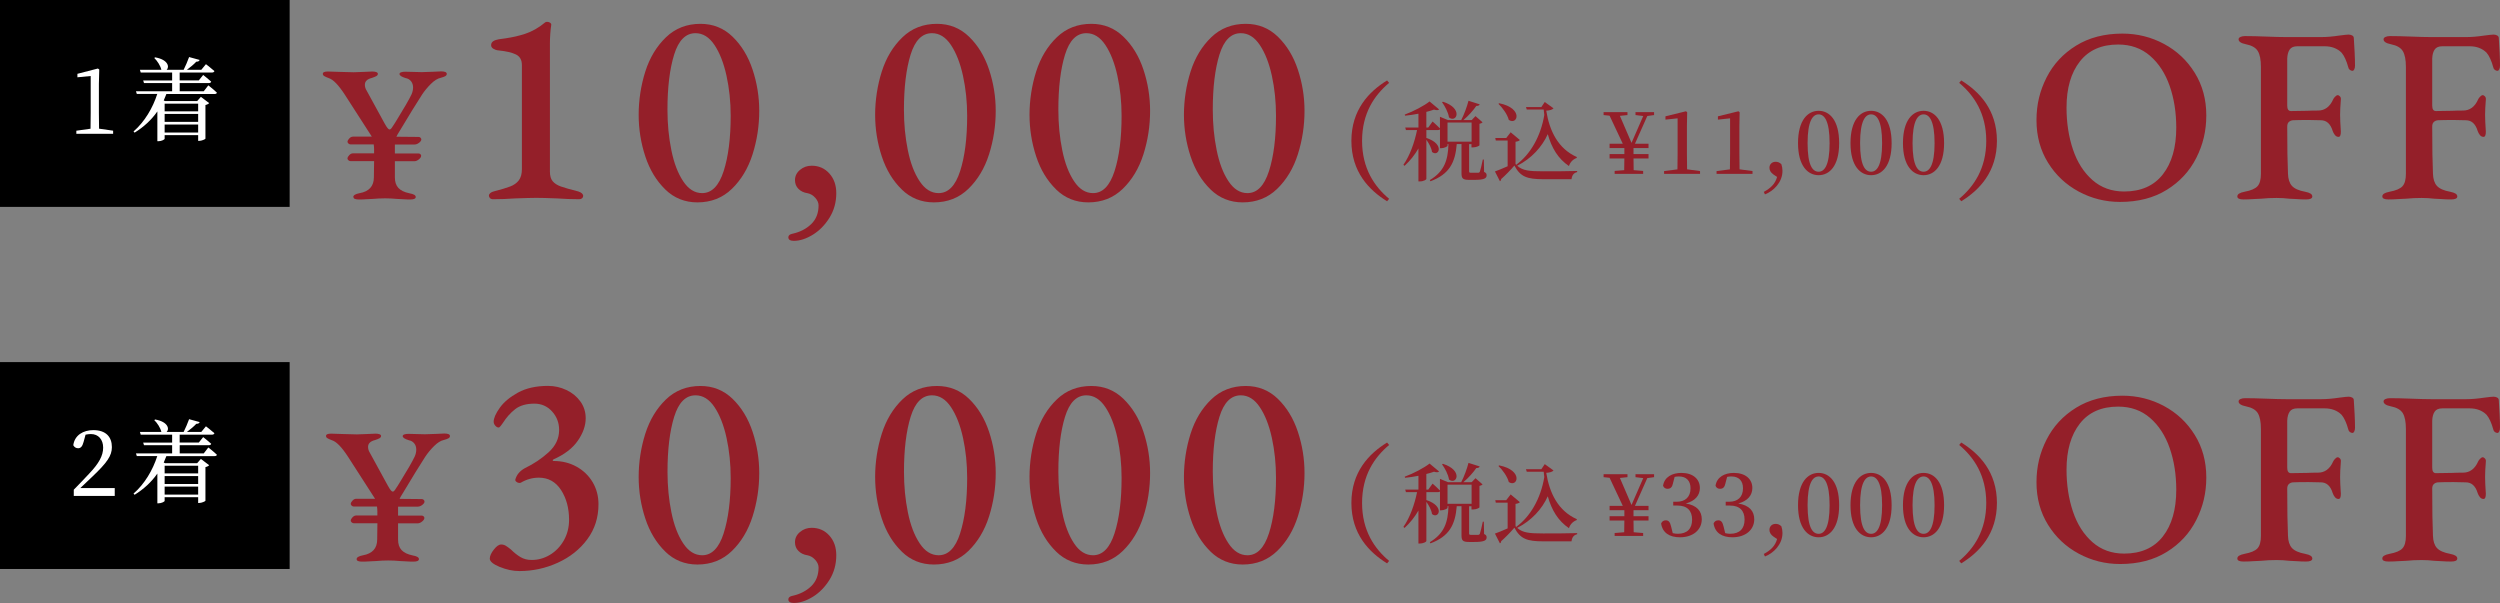 <?xml version="1.0" encoding="UTF-8"?><svg id="_レイヤー_2" xmlns="http://www.w3.org/2000/svg" viewBox="0 0 604.19 145.73"><rect x="0" y="0" width="604.19" height="145.73" fill="#808080" stroke="none"/><defs><style>.cls-1{fill:#fff;}.cls-2{fill:#941f29;}</style></defs><g id="design"><path class="cls-2" d="M85.38,47.63c0-.44.5-.75,1.5-.94,2.32-.41,3.48-1.69,3.48-3.85l.05-3.9h-5.69c-.19,0-.36-.07-.52-.21-.16-.14-.23-.29-.23-.45.03-.25.18-.52.45-.8.27-.28.56-.42.87-.42h5.12v-.99c0-.34-.03-.74-.09-1.17h-5.59c-.19,0-.36-.07-.52-.21-.16-.14-.23-.29-.23-.45.03-.25.18-.52.45-.8.27-.28.56-.42.87-.42h4.56l-6.44-10.01c-1.57-2.44-2.9-3.82-3.99-4.14-.5-.19-.86-.35-1.08-.49-.22-.14-.33-.32-.33-.54,0-.38.41-.56,1.22-.56.53,0,1.46.03,2.77.09,1.44.06,2.6.09,3.48.09.59,0,1.43-.03,2.49-.09.94-.06,1.61-.09,2.02-.09.38,0,.69.05.94.14.25.09.38.24.38.42,0,.22-.12.4-.35.54-.24.14-.6.29-1.1.45-1.13.28-1.69.83-1.69,1.64,0,.5.14.97.42,1.41l4.32,7.9c.31.56.56.96.75,1.18.19.22.34.33.47.33.16,0,.32-.11.49-.33.17-.22.43-.61.78-1.18l.66-1.08c1.63-2.63,2.76-4.59,3.38-5.88.25-.56.38-1.13.38-1.69,0-.59-.17-1.1-.49-1.5-.33-.41-.76-.66-1.29-.75-1-.31-1.5-.64-1.5-.99,0-.19.12-.33.38-.42s.58-.14.99-.14l2.02.05c.41.03,1.07.05,1.97.05.69,0,1.6-.03,2.73-.09.94-.06,1.6-.09,1.97-.09.91,0,1.36.2,1.36.61,0,.22-.12.4-.35.54-.23.14-.6.27-1.1.4-.75.16-1.54.64-2.37,1.46-.83.82-1.54,1.68-2.14,2.58-1.38,2.13-3.18,5.06-5.41,8.79-.44.69-.71,1.16-.8,1.41l5.36.05c.19,0,.34.06.47.19.12.13.19.27.19.42,0,.25-.18.52-.54.8s-.73.42-1.1.42h-4.75v2.16h5.69c.19,0,.35.06.49.19.14.13.2.27.16.42,0,.25-.18.53-.54.82-.36.3-.73.45-1.1.45h-4.7v3.9c0,1.1.28,1.95.85,2.56s1.46,1.04,2.68,1.29c.5.09.88.21,1.13.35.25.14.38.32.38.54,0,.41-.45.61-1.36.61-.56,0-1.16-.02-1.79-.07-.63-.05-1.1-.07-1.41-.07-.94-.09-1.88-.14-2.82-.14-1,0-2.01.05-3.01.14-.31,0-.8.02-1.46.07-.66.05-1.27.07-1.83.07-.91,0-1.36-.19-1.36-.56Z"/><path class="cls-2" d="M118.43,47.89c-.18-.18-.27-.38-.27-.6s.1-.42.3-.6c.2-.18.46-.31.77-.4,1.88-.49,3.25-.9,4.12-1.24s1.55-.83,2.04-1.47c.49-.65.74-1.55.74-2.71V15.73c0-1.25-.49-2.11-1.47-2.58s-2.39-.79-4.22-.97c-.45-.04-.85-.18-1.21-.4-.36-.22-.54-.51-.54-.87,0-.4.17-.71.5-.94.34-.22.77-.38,1.31-.47,2.55-.31,4.67-.75,6.37-1.31,1.7-.56,3.33-1.48,4.89-2.78.09-.09.25-.13.47-.13.27,0,.5.07.7.2.2.13.3.29.3.47-.22,1.43-.33,3.02-.33,4.76v30.75c0,1.03.22,1.81.67,2.34.45.54,1.11.96,1.98,1.27.87.31,2.29.72,4.25,1.21.76.27,1.14.63,1.14,1.07,0,.22-.09.41-.27.57-.18.16-.4.23-.67.23-1.79,0-3.6-.07-5.43-.2-2.23-.09-3.89-.13-4.96-.13s-2.77.05-5.09.13c-1.79.13-3.57.2-5.36.2-.31,0-.56-.09-.74-.27Z"/><path class="cls-2" d="M160.78,45.78c-2.14-2.08-3.75-4.73-4.82-7.97-1.07-3.24-1.61-6.6-1.61-10.08s.54-7.1,1.61-10.45c1.07-3.35,2.74-6.11,4.99-8.27,2.25-2.17,5.04-3.25,8.34-3.25,3.04,0,5.63,1.04,7.77,3.12,2.14,2.08,3.75,4.72,4.82,7.94,1.07,3.22,1.61,6.54,1.61,9.98,0,3.62-.54,7.11-1.61,10.49-1.07,3.37-2.74,6.15-4.99,8.34-2.26,2.19-5.04,3.28-8.34,3.28-3.04,0-5.63-1.04-7.77-3.12ZM174.88,41.39c1.14-3.53,1.71-8,1.71-13.4,0-3.39-.34-6.62-1.01-9.68-.67-3.06-1.64-5.54-2.91-7.44-1.27-1.9-2.8-2.85-4.59-2.85-2.37,0-4.09,1.73-5.16,5.19-1.07,3.46-1.61,7.9-1.61,13.3,0,3.44.31,6.7.94,9.78.62,3.08,1.57,5.58,2.85,7.5,1.27,1.92,2.8,2.88,4.59,2.88,2.32,0,4.05-1.76,5.19-5.29Z"/><path class="cls-2" d="M190.52,57.34c0-.45.36-.74,1.07-.87,1.79-.4,3.27-1.17,4.46-2.31,1.18-1.14,1.78-2.65,1.78-4.52,0-.63-.27-1.24-.8-1.84-.54-.6-1.16-.97-1.88-1.11-.89-.13-1.62-.48-2.18-1.04-.56-.56-.84-1.26-.84-2.11,0-.98.4-1.81,1.21-2.48.8-.67,1.74-1.01,2.81-1.01,1.74,0,3.17.63,4.29,1.88,1.12,1.25,1.67,2.84,1.67,4.76,0,2.19-.55,4.16-1.64,5.93-1.1,1.76-2.45,3.14-4.05,4.12-1.61.98-3.13,1.47-4.56,1.47-.89,0-1.34-.29-1.34-.87Z"/><path class="cls-2" d="M217.93,45.78c-2.14-2.08-3.75-4.73-4.82-7.97-1.07-3.24-1.61-6.6-1.61-10.08s.54-7.1,1.61-10.45c1.07-3.35,2.74-6.11,4.99-8.27,2.25-2.17,5.04-3.25,8.34-3.25,3.04,0,5.63,1.04,7.77,3.12,2.14,2.08,3.75,4.72,4.82,7.94,1.07,3.22,1.61,6.54,1.61,9.98,0,3.62-.54,7.11-1.61,10.49-1.07,3.37-2.74,6.15-4.99,8.34-2.26,2.19-5.04,3.28-8.34,3.28-3.04,0-5.63-1.04-7.77-3.12ZM232.03,41.39c1.14-3.53,1.71-8,1.71-13.4,0-3.39-.34-6.62-1.01-9.68-.67-3.06-1.64-5.54-2.91-7.44-1.27-1.9-2.8-2.85-4.59-2.85-2.37,0-4.09,1.73-5.16,5.19-1.07,3.46-1.61,7.9-1.61,13.3,0,3.44.31,6.7.94,9.78.62,3.08,1.57,5.58,2.85,7.5,1.27,1.92,2.8,2.88,4.59,2.88,2.32,0,4.05-1.76,5.19-5.29Z"/><path class="cls-2" d="M255.24,45.78c-2.14-2.08-3.75-4.73-4.82-7.97-1.07-3.24-1.61-6.6-1.61-10.08s.54-7.1,1.61-10.45c1.07-3.35,2.74-6.11,4.99-8.27,2.25-2.17,5.04-3.25,8.34-3.25,3.04,0,5.63,1.04,7.77,3.12,2.14,2.08,3.75,4.72,4.82,7.94,1.07,3.22,1.61,6.54,1.61,9.98,0,3.62-.54,7.11-1.61,10.49-1.07,3.37-2.74,6.15-4.99,8.34-2.26,2.19-5.04,3.28-8.34,3.28-3.04,0-5.63-1.04-7.77-3.12ZM269.35,41.39c1.14-3.53,1.71-8,1.71-13.4,0-3.39-.34-6.62-1.01-9.68-.67-3.06-1.64-5.54-2.91-7.44-1.27-1.9-2.8-2.85-4.59-2.85-2.37,0-4.09,1.73-5.16,5.19-1.07,3.46-1.61,7.9-1.61,13.3,0,3.44.31,6.7.94,9.78.62,3.08,1.57,5.58,2.85,7.5,1.27,1.92,2.8,2.88,4.59,2.88,2.32,0,4.05-1.76,5.19-5.29Z"/><path class="cls-2" d="M292.56,45.78c-2.14-2.08-3.75-4.73-4.82-7.97-1.07-3.24-1.61-6.6-1.61-10.08s.54-7.1,1.61-10.45c1.07-3.35,2.74-6.11,4.99-8.27,2.25-2.17,5.04-3.25,8.34-3.25,3.04,0,5.63,1.04,7.77,3.12,2.14,2.08,3.75,4.72,4.82,7.94,1.07,3.22,1.61,6.54,1.61,9.98,0,3.62-.54,7.11-1.61,10.49-1.07,3.37-2.74,6.15-4.99,8.34-2.26,2.19-5.04,3.28-8.34,3.28-3.04,0-5.63-1.04-7.77-3.12ZM306.67,41.39c1.14-3.53,1.71-8,1.71-13.4,0-3.39-.33-6.62-1-9.68-.67-3.06-1.64-5.54-2.92-7.44-1.27-1.9-2.8-2.85-4.59-2.85-2.37,0-4.09,1.73-5.16,5.19-1.07,3.46-1.61,7.9-1.61,13.3,0,3.44.31,6.7.94,9.78.62,3.08,1.57,5.58,2.85,7.5,1.27,1.92,2.8,2.88,4.59,2.88,2.32,0,4.05-1.76,5.19-5.29Z"/><path class="cls-2" d="M502.4,46.31c-3.1-1.66-5.58-3.99-7.44-6.99-1.86-3-2.79-6.42-2.79-10.26s.81-7.12,2.43-10.32c1.62-3.2,4-5.77,7.14-7.71,3.14-1.94,6.87-2.91,11.19-2.91,3.6,0,6.95.83,10.05,2.49,3.1,1.66,5.58,3.99,7.44,6.99,1.86,3,2.79,6.42,2.79,10.26s-.81,7.12-2.43,10.32c-1.62,3.2-4,5.77-7.14,7.71-3.14,1.94-6.89,2.91-11.25,2.91-3.56,0-6.89-.83-9.99-2.49ZM522.71,42.14c2.16-2.76,3.24-6.52,3.24-11.28,0-3.68-.53-7.04-1.59-10.08-1.06-3.04-2.64-5.47-4.74-7.29-2.1-1.82-4.67-2.73-7.71-2.73-4.04,0-7.13,1.37-9.27,4.11-2.14,2.74-3.21,6.45-3.21,11.13,0,3.68.52,7.06,1.56,10.14,1.04,3.08,2.61,5.54,4.71,7.38,2.1,1.84,4.65,2.76,7.65,2.76,4.08,0,7.2-1.38,9.36-4.14Z"/><path class="cls-2" d="M540.71,47.48c0-.28.14-.51.42-.69.28-.18.72-.33,1.32-.45,1.52-.28,2.56-.72,3.12-1.32.56-.6.84-1.6.84-3v-25.86c0-1.72-.25-2.99-.75-3.81-.5-.82-1.45-1.37-2.85-1.65-1.2-.24-1.8-.64-1.8-1.2,0-.24.15-.43.45-.57.3-.14.67-.21,1.11-.21,1.4,0,3.1.04,5.1.12,2,.08,3.58.12,4.74.12h8.64c1.24,0,2.66-.12,4.26-.36,1.2-.16,1.96-.24,2.28-.24.28,0,.55.06.81.18.26.12.41.3.45.54.08,1.12.15,2.31.21,3.57s.09,2.33.09,3.21c0,.36-.06.66-.18.9-.12.24-.26.36-.42.36-.24,0-.46-.08-.66-.24-.2-.16-.32-.36-.36-.6-.44-1.6-.98-2.78-1.62-3.54-1.04-1.04-2.42-1.56-4.14-1.56h-6.54c-.88,0-1.5.26-1.86.78-.36.52-.56,1.24-.6,2.16v11.4c0,.88.3,1.32.9,1.32l3.9-.06c.68-.04,1.56-.06,2.64-.06,1.64,0,2.86-.9,3.66-2.7.08-.2.24-.42.48-.66.24-.24.44-.36.6-.36.2,0,.39.1.57.3.18.2.25.46.21.78-.12,1.48-.18,2.7-.18,3.66s.06,2.32.18,4.08c0,.84-.18,1.26-.54,1.26s-.66-.15-.9-.45c-.24-.3-.42-.63-.54-.99-.52-1.72-1.48-2.58-2.88-2.58l-2.94-.06c-1.68,0-2.94.02-3.78.06-.4.04-.73.18-.99.42s-.39.6-.39,1.08c0,5.04.06,8.84.18,11.4.04,1.32.36,2.31.96,2.97s1.66,1.13,3.18,1.41c.6.12,1.04.27,1.32.45.28.18.42.41.42.69,0,.48-.5.72-1.5.72-.76,0-1.54-.03-2.34-.09-.8-.06-1.38-.09-1.74-.09-1-.12-2.02-.18-3.06-.18-1.28,0-2.52.06-3.72.18-.4,0-1.02.03-1.86.09-.84.06-1.64.09-2.4.09-1,0-1.5-.24-1.5-.72Z"/><path class="cls-2" d="M575.75,47.48c0-.28.14-.51.42-.69.28-.18.72-.33,1.32-.45,1.52-.28,2.56-.72,3.12-1.32.56-.6.84-1.6.84-3v-25.86c0-1.72-.25-2.99-.75-3.81-.5-.82-1.45-1.37-2.85-1.65-1.2-.24-1.8-.64-1.8-1.2,0-.24.15-.43.45-.57.3-.14.67-.21,1.11-.21,1.4,0,3.1.04,5.1.12,2,.08,3.58.12,4.74.12h8.64c1.24,0,2.66-.12,4.26-.36,1.2-.16,1.96-.24,2.28-.24.28,0,.55.06.81.18.26.12.41.3.45.54.08,1.12.15,2.31.21,3.57s.09,2.33.09,3.21c0,.36-.06.66-.18.9-.12.24-.26.36-.42.36-.24,0-.46-.08-.66-.24-.2-.16-.32-.36-.36-.6-.44-1.6-.98-2.78-1.62-3.54-1.04-1.04-2.42-1.56-4.14-1.56h-6.54c-.88,0-1.5.26-1.86.78-.36.52-.56,1.24-.6,2.16v11.4c0,.88.3,1.32.9,1.32l3.9-.06c.68-.04,1.56-.06,2.64-.06,1.64,0,2.86-.9,3.66-2.7.08-.2.24-.42.48-.66.24-.24.44-.36.6-.36.2,0,.39.1.57.3.18.2.25.46.21.78-.12,1.48-.18,2.7-.18,3.66s.06,2.32.18,4.08c0,.84-.18,1.26-.54,1.26s-.66-.15-.9-.45c-.24-.3-.42-.63-.54-.99-.52-1.72-1.48-2.58-2.88-2.58l-2.94-.06c-1.68,0-2.94.02-3.78.06-.4.04-.73.18-.99.42s-.39.6-.39,1.08c0,5.04.06,8.84.18,11.4.04,1.32.36,2.31.96,2.97s1.66,1.13,3.18,1.41c.6.12,1.04.27,1.32.45.28.18.42.41.42.69,0,.48-.5.72-1.5.72-.76,0-1.54-.03-2.34-.09-.8-.06-1.38-.09-1.74-.09-1-.12-2.02-.18-3.06-.18-1.28,0-2.52.06-3.72.18-.4,0-1.02.03-1.86.09-.84.06-1.64.09-2.4.09-1,0-1.5-.24-1.5-.72Z"/><path class="cls-2" d="M335.22,19.44l.5.59c-3.57,2.98-6.54,7.35-6.54,14.01s2.98,11.04,6.54,14.01l-.5.59c-4.37-2.7-8.62-7.1-8.62-14.6s4.25-11.91,8.62-14.6Z"/><path class="cls-2" d="M358.71,41.56c.48.23.57.44.57.82,0,.73-.63,1.09-2.96,1.09h-1.32c-1.53,0-1.79-.4-1.79-1.62v-7.03h-1.15c-.36,4.47-1.79,7.29-6.36,8.99l-.15-.29c3.55-2.12,4.39-4.85,4.51-8.69h-.23v.4c0,.17-.8.59-1.55.59h-.27v-4.58c-.08.13-.27.19-.48.19h-2.81v1.91c4.6,1.51,2.94,4.7,1.36,3.38-.12-.97-.76-2.1-1.36-2.94v9.47c0,.15-.63.59-1.58.59h-.34v-7.96c-.9,1.57-2.02,2.98-3.36,4.2l-.27-.25c1.6-2.29,2.69-5.42,3.3-8.4h-2.69l-.17-.61h3.19v-3.34c-1.07.21-2.18.38-3.23.48l-.08-.27c2.14-.78,4.72-2.16,6-3.17l2.31,1.93c-.21.21-.63.23-1.24.04-.52.19-1.16.38-1.85.55v3.78h.46l1.05-1.45s1.09.94,1.78,1.66v-2.81l1.93.8h3.21c.71-1.36,1.41-3.28,1.76-4.66l2.71.86c-.11.25-.36.4-.82.38-.71,1.03-1.89,2.39-3.13,3.42h1.97v-.02h.06l.9-.94,1.7,1.49c-.1.15-.4.31-.74.38v5.19c-.02.1-.73.5-1.55.5h-.38v-.78h-.57v6.55c0,.27.06.36.46.36h1.78c.19-.02.25-.06.36-.27.15-.36.44-1.64.71-2.92h.25l.06,3.02ZM348.72,24.58c5.02,1.62,3.28,5.23,1.47,3.8-.19-1.24-.99-2.73-1.68-3.67l.21-.13ZM349.83,34.23h5.82v-4.62h-5.82v4.62Z"/><path class="cls-2" d="M380.99,38.2c-.88.31-1.58,1.11-1.81,1.93-2.62-1.78-4.18-4.35-5.12-7.71-1.39,3.09-3.95,5.9-7.39,7.64,1.34,1.18,2.88,1.34,6.28,1.34,2.39,0,5.65,0,8.21-.08v.27c-.82.19-1.26.78-1.36,1.72h-6.82c-3.91,0-5.54-.57-6.99-3.3-.9,1.07-2.31,2.5-3.21,3.28.02.27-.1.4-.29.5l-1.2-2.35c.78-.27,1.93-.76,3.07-1.26v-6.21h-2.86l-.13-.61h2.65l1.07-1.39,2.23,1.87c-.15.17-.46.34-1.05.42v5.4c.11.13.23.23.34.34l-.15-.21c3.36-2.44,5.9-6.8,6.76-12.01-.06-.42-.1-.86-.15-1.3h-4.09l-.19-.61h3.72l.82-1.22,2.12,1.53c-.29.34-.92.52-1.76.57.78,4.91,2.88,9.2,7.41,11.21l-.08.23ZM362.31,24.95c5.98,1.2,4.43,5.44,2.33,4.03-.34-1.32-1.49-2.92-2.5-3.88l.17-.15Z"/><path class="cls-2" d="M398.11,28.04l-2.98,6.7h3.28v1.05h-3.63v1.45h3.63v1.05h-3.63c0,.9.02,1.72.04,2.83l2.29.19v.71h-6.89v-.71l2.31-.19c.02-1.09.04-1.93.04-2.83h-3.57v-1.05h3.57v-1.45h-3.57v-1.05h3.19l-3.19-6.78-1.45-.15v-.71h5.77v.71l-1.83.19,2.81,6.53,2.83-6.49-1.87-.23v-.71h4.49v.71l-1.66.23Z"/><path class="cls-2" d="M410.86,41.35v.67h-8.69v-.67l3.23-.42c.02-1.26.04-2.54.04-3.78v-8.55l-2.94.31v-.8l4.96-1.22.29.23-.06,3.32v6.7c0,1.24.02,2.5.04,3.78l3.13.42Z"/><path class="cls-2" d="M423.54,41.35v.67h-8.69v-.67l3.23-.42c.02-1.26.04-2.54.04-3.78v-8.55l-2.94.31v-.8l4.96-1.22.29.23-.06,3.32v6.7c0,1.24.02,2.5.04,3.78l3.13.42Z"/><path class="cls-2" d="M428.6,42.17c-.67-.46-.97-1.05-.97-1.62,0-.8.57-1.45,1.49-1.45.46,0,.88.1,1.39.57.19.59.27,1.05.27,1.64,0,2.73-2.14,4.87-4.24,5.67l-.27-.61c1.62-.88,2.75-1.91,3.21-3.61l-.88-.59Z"/><path class="cls-2" d="M444.48,34.59c0,5.61-2.41,7.75-4.96,7.75s-4.98-2.14-4.98-7.75,2.39-7.81,4.98-7.81,4.96,2.2,4.96,7.81ZM439.52,41.5c1.37,0,2.65-1.47,2.65-6.91s-1.28-6.95-2.65-6.95-2.67,1.47-2.67,6.95,1.24,6.91,2.67,6.91Z"/><path class="cls-2" d="M457.16,34.59c0,5.61-2.41,7.75-4.96,7.75s-4.98-2.14-4.98-7.75,2.39-7.81,4.98-7.81,4.96,2.2,4.96,7.81ZM452.21,41.5c1.37,0,2.65-1.47,2.65-6.91s-1.28-6.95-2.65-6.95-2.67,1.47-2.67,6.95,1.24,6.91,2.67,6.91Z"/><path class="cls-2" d="M469.84,34.59c0,5.61-2.42,7.75-4.96,7.75s-4.98-2.14-4.98-7.75,2.39-7.81,4.98-7.81,4.96,2.2,4.96,7.81ZM464.89,41.5c1.36,0,2.65-1.47,2.65-6.91s-1.28-6.95-2.65-6.95-2.67,1.47-2.67,6.95,1.24,6.91,2.67,6.91Z"/><path class="cls-2" d="M473.99,19.44c4.37,2.7,8.62,7.1,8.62,14.6s-4.25,11.91-8.62,14.6l-.5-.59c3.57-2.98,6.54-7.35,6.54-14.01s-2.98-11.04-6.54-14.01l.5-.59Z"/><rect width="70" height="50"/><path class="cls-1" d="M27.34,31.59v.75h-8.89v-.75l3.43-.48c.02-1.28.04-2.57.04-3.85v-8.89l-3.21.31v-.84l4.95-1.28.33.24-.09,3.45v7c0,1.28.02,2.57.04,3.85l3.39.48Z"/><path class="cls-1" d="M50.35,20.63s1.32,1.03,2.07,1.76c-.04.22-.24.33-.57.33h-11.64c-.2.53-.42,1.06-.64,1.56l.33.15h7.75l.9-1.03,2,1.52c-.15.18-.48.37-.9.46v8.14c-.04.13-.92.53-1.52.53h-.24v-1.39h-8.1v.88c0,.18-.75.59-1.5.59h-.26v-7.2c-1.41,2.02-3.26,3.74-5.5,5.13l-.26-.29c2.68-2.33,4.66-5.7,5.74-9.07h-4.95l-.2-.64h8.74v-1.98h-6.8l-.2-.64h7v-1.91h-7.59l-.2-.66h5.19c-.22-.99-1.01-2.18-1.72-2.86l.22-.15c3.21.57,3.48,2.38,2.77,3.01h4.11c.46-.92.99-2.16,1.32-3.08l2.55.7c-.09.26-.33.44-.81.42-.57.62-1.43,1.34-2.27,1.96h3.48l1.12-1.36s1.25.95,2.05,1.67c-.07.24-.29.35-.59.35h-7.81v1.91h4.62l1.06-1.32s1.19.92,1.94,1.61c-.07.24-.26.35-.59.35h-7.02v1.98h5.81l1.12-1.45ZM39.79,25.05v1.85h8.1v-1.85h-8.1ZM39.79,29.45h8.1v-1.91h-8.1v1.91ZM47.89,32.03v-1.94h-8.1v1.94h8.1Z"/><path class="cls-2" d="M86.18,135.15c0-.44.5-.75,1.5-.94,2.32-.41,3.48-1.69,3.48-3.85l.05-3.9h-5.69c-.19,0-.36-.07-.52-.21-.16-.14-.24-.29-.24-.45.03-.25.18-.52.45-.8.27-.28.56-.42.87-.42h5.12v-.99c0-.34-.03-.74-.09-1.17h-5.59c-.19,0-.36-.07-.52-.21-.16-.14-.24-.29-.24-.45.03-.25.18-.52.45-.8.27-.28.56-.42.87-.42h4.56l-6.44-10.01c-1.57-2.44-2.9-3.82-4-4.14-.5-.19-.86-.35-1.08-.49-.22-.14-.33-.32-.33-.54,0-.38.41-.56,1.22-.56.53,0,1.46.03,2.77.09,1.44.06,2.6.09,3.48.09.59,0,1.42-.03,2.49-.09.94-.06,1.61-.09,2.02-.09.38,0,.69.05.94.14.25.09.38.24.38.42,0,.22-.12.4-.35.54-.24.14-.6.29-1.1.45-1.13.28-1.69.83-1.69,1.64,0,.5.14.97.42,1.41l4.32,7.9c.31.56.56.96.75,1.18.19.22.34.33.47.33.16,0,.32-.11.49-.33.17-.22.43-.61.78-1.18l.66-1.08c1.63-2.63,2.76-4.59,3.38-5.88.25-.56.38-1.13.38-1.69,0-.59-.16-1.1-.49-1.5-.33-.41-.76-.66-1.29-.75-1-.31-1.5-.64-1.5-.99,0-.19.12-.33.38-.42.25-.09.58-.14.99-.14l2.02.05c.41.03,1.06.05,1.97.05.69,0,1.6-.03,2.73-.09.94-.06,1.6-.09,1.97-.09.91,0,1.36.2,1.36.61,0,.22-.12.4-.35.54-.24.14-.6.27-1.1.4-.75.16-1.54.64-2.37,1.46-.83.82-1.54,1.68-2.14,2.58-1.38,2.13-3.18,5.06-5.41,8.79-.44.69-.71,1.16-.8,1.41l5.36.05c.19,0,.34.06.47.19.12.13.19.27.19.42,0,.25-.18.52-.54.8-.36.28-.73.42-1.1.42h-4.75v2.16h5.69c.19,0,.35.06.49.19.14.13.2.27.17.42,0,.25-.18.53-.54.82-.36.3-.73.45-1.11.45h-4.7v3.9c0,1.1.28,1.95.85,2.56s1.46,1.04,2.68,1.29c.5.09.88.21,1.13.35.25.14.38.32.38.54,0,.41-.46.61-1.36.61-.56,0-1.16-.02-1.79-.07-.63-.05-1.1-.07-1.41-.07-.94-.09-1.88-.14-2.82-.14-1,0-2.01.05-3.01.14-.31,0-.8.02-1.46.07-.66.05-1.27.07-1.83.07-.91,0-1.36-.19-1.36-.56Z"/><path class="cls-2" d="M120.78,137.02c-1.61-.67-2.41-1.34-2.41-2.01,0-.62.32-1.35.97-2.18.65-.83,1.24-1.24,1.78-1.24.4,0,.77.1,1.11.3.33.2.75.5,1.24.9.76.76,1.53,1.37,2.31,1.84.78.47,1.69.7,2.71.7,1.56,0,3.04-.41,4.42-1.24,1.38-.83,2.5-1.99,3.35-3.48.85-1.5,1.27-3.16,1.27-4.99,0-2.81-.65-5.21-1.94-7.2-1.3-1.99-3.08-2.98-5.36-2.98-1.52,0-2.97.4-4.35,1.21-.09.04-.2.07-.33.07-.27,0-.51-.09-.74-.27-.22-.18-.31-.36-.27-.54.31-1.16,1.07-2.08,2.28-2.75,2.14-1.03,4.06-2.31,5.76-3.85,1.7-1.54,2.55-3.34,2.55-5.39,0-1.74-.57-3.24-1.71-4.49-1.14-1.25-2.56-1.88-4.26-1.88-1.96,0-3.52.45-4.66,1.34-1.14.89-2.13,2.01-2.98,3.35-.09.13-.25.35-.47.64-.22.29-.4.44-.54.44-.27,0-.54-.14-.8-.44-.27-.29-.4-.61-.4-.97,0-.85.49-1.97,1.47-3.35.98-1.38,2.46-2.61,4.42-3.69,1.96-1.07,4.38-1.61,7.24-1.61,1.56,0,3.05.33,4.46,1,1.41.67,2.53,1.6,3.38,2.78.85,1.18,1.27,2.54,1.27,4.05,0,1.79-.64,3.6-1.91,5.43-1.27,1.83-3.23,3.33-5.86,4.49-.13.09-.2.18-.2.27s.09.13.27.13c2.01,0,3.84.46,5.49,1.37,1.65.92,2.95,2.17,3.89,3.75.94,1.59,1.41,3.36,1.41,5.33,0,3.22-.9,6.04-2.71,8.48-1.81,2.44-4.19,4.32-7.13,5.66-2.95,1.34-6.03,2.01-9.25,2.01-1.56,0-3.15-.33-4.76-1Z"/><path class="cls-2" d="M160.78,133.3c-2.14-2.08-3.75-4.73-4.82-7.97-1.07-3.24-1.61-6.6-1.61-10.08s.54-7.1,1.61-10.45c1.07-3.35,2.74-6.11,4.99-8.27,2.25-2.17,5.04-3.25,8.34-3.25,3.04,0,5.63,1.04,7.77,3.12,2.14,2.08,3.75,4.72,4.82,7.94,1.07,3.22,1.61,6.54,1.61,9.98,0,3.62-.54,7.11-1.61,10.49-1.07,3.37-2.74,6.15-4.99,8.34-2.26,2.19-5.04,3.28-8.34,3.28-3.04,0-5.63-1.04-7.77-3.12ZM174.88,128.91c1.14-3.53,1.71-8,1.71-13.4,0-3.39-.33-6.62-1-9.68-.67-3.06-1.64-5.54-2.91-7.44-1.27-1.9-2.8-2.85-4.59-2.85-2.37,0-4.09,1.73-5.16,5.19-1.07,3.46-1.61,7.9-1.61,13.3,0,3.44.31,6.7.94,9.78.62,3.08,1.57,5.58,2.85,7.5,1.27,1.92,2.8,2.88,4.59,2.88,2.32,0,4.05-1.76,5.19-5.29Z"/><path class="cls-2" d="M190.52,144.85c0-.45.36-.74,1.07-.87,1.79-.4,3.27-1.17,4.46-2.31,1.18-1.14,1.78-2.65,1.78-4.52,0-.63-.27-1.24-.8-1.84-.54-.6-1.16-.97-1.88-1.11-.89-.13-1.62-.48-2.18-1.04-.56-.56-.84-1.26-.84-2.11,0-.98.4-1.81,1.21-2.48.8-.67,1.74-1.01,2.81-1.01,1.74,0,3.17.63,4.29,1.88,1.12,1.25,1.67,2.84,1.67,4.76,0,2.19-.55,4.16-1.64,5.93-1.1,1.76-2.45,3.14-4.05,4.12-1.61.98-3.13,1.47-4.56,1.47-.89,0-1.34-.29-1.34-.87Z"/><path class="cls-2" d="M217.93,133.3c-2.14-2.08-3.75-4.73-4.82-7.97-1.07-3.24-1.61-6.6-1.61-10.08s.54-7.1,1.61-10.45c1.07-3.35,2.74-6.11,4.99-8.27,2.25-2.17,5.04-3.25,8.34-3.25,3.04,0,5.63,1.04,7.77,3.12,2.14,2.08,3.75,4.72,4.82,7.94,1.07,3.22,1.61,6.54,1.61,9.98,0,3.62-.54,7.11-1.61,10.49-1.07,3.37-2.74,6.15-4.99,8.34-2.26,2.19-5.04,3.28-8.34,3.28-3.04,0-5.63-1.04-7.77-3.12ZM232.03,128.91c1.14-3.53,1.71-8,1.71-13.4,0-3.39-.33-6.62-1-9.68-.67-3.06-1.64-5.54-2.91-7.44-1.27-1.9-2.8-2.85-4.59-2.85-2.37,0-4.09,1.73-5.16,5.19-1.07,3.46-1.61,7.9-1.61,13.3,0,3.44.31,6.7.94,9.78.62,3.08,1.57,5.58,2.85,7.5,1.27,1.92,2.8,2.88,4.59,2.88,2.32,0,4.05-1.76,5.19-5.29Z"/><path class="cls-2" d="M255.24,133.3c-2.14-2.08-3.75-4.73-4.82-7.97-1.07-3.24-1.61-6.6-1.61-10.08s.54-7.1,1.61-10.45c1.07-3.35,2.74-6.11,4.99-8.27,2.25-2.17,5.04-3.25,8.34-3.25,3.04,0,5.63,1.04,7.77,3.12,2.14,2.08,3.75,4.72,4.82,7.94,1.07,3.22,1.61,6.54,1.61,9.98,0,3.62-.54,7.11-1.61,10.49-1.07,3.37-2.74,6.15-4.99,8.34-2.26,2.19-5.04,3.28-8.34,3.28-3.04,0-5.63-1.04-7.77-3.12ZM269.35,128.91c1.14-3.53,1.71-8,1.71-13.4,0-3.39-.34-6.62-1.01-9.68-.67-3.06-1.64-5.54-2.91-7.44-1.27-1.9-2.8-2.85-4.59-2.85-2.37,0-4.09,1.73-5.16,5.19-1.07,3.46-1.61,7.9-1.61,13.3,0,3.44.31,6.7.94,9.78.62,3.08,1.57,5.58,2.85,7.5,1.27,1.92,2.8,2.88,4.59,2.88,2.32,0,4.05-1.76,5.19-5.29Z"/><path class="cls-2" d="M292.56,133.3c-2.14-2.08-3.75-4.73-4.82-7.97-1.07-3.24-1.61-6.6-1.61-10.08s.54-7.1,1.61-10.45c1.07-3.35,2.74-6.11,4.99-8.27,2.25-2.17,5.04-3.25,8.34-3.25,3.04,0,5.63,1.04,7.77,3.12,2.14,2.08,3.75,4.72,4.82,7.94,1.07,3.22,1.61,6.54,1.61,9.98,0,3.62-.54,7.11-1.61,10.49-1.07,3.37-2.74,6.15-4.99,8.34-2.26,2.19-5.04,3.28-8.34,3.28-3.04,0-5.63-1.04-7.77-3.12ZM306.67,128.91c1.14-3.53,1.71-8,1.71-13.4,0-3.39-.33-6.62-1-9.68-.67-3.06-1.64-5.54-2.92-7.44-1.27-1.9-2.8-2.85-4.59-2.85-2.37,0-4.09,1.73-5.16,5.19-1.07,3.46-1.61,7.9-1.61,13.3,0,3.44.31,6.7.94,9.78.62,3.08,1.57,5.58,2.85,7.5,1.27,1.92,2.8,2.88,4.59,2.88,2.32,0,4.05-1.76,5.19-5.29Z"/><path class="cls-2" d="M502.4,133.82c-3.1-1.66-5.58-3.99-7.44-6.99-1.86-3-2.79-6.42-2.79-10.26s.81-7.12,2.43-10.32c1.62-3.2,4-5.77,7.14-7.71,3.14-1.94,6.87-2.91,11.19-2.91,3.6,0,6.95.83,10.05,2.49,3.1,1.66,5.58,3.99,7.44,6.99,1.86,3,2.79,6.42,2.79,10.26s-.81,7.12-2.43,10.32c-1.62,3.2-4,5.77-7.14,7.71-3.14,1.94-6.89,2.91-11.25,2.91-3.56,0-6.89-.83-9.99-2.49ZM522.71,129.65c2.16-2.76,3.24-6.52,3.24-11.28,0-3.68-.53-7.04-1.59-10.08-1.06-3.04-2.64-5.47-4.74-7.29-2.1-1.82-4.67-2.73-7.71-2.73-4.04,0-7.13,1.37-9.27,4.11-2.14,2.74-3.21,6.45-3.21,11.13,0,3.68.52,7.06,1.56,10.14,1.04,3.08,2.61,5.54,4.71,7.38,2.1,1.84,4.65,2.76,7.65,2.76,4.08,0,7.2-1.38,9.36-4.14Z"/><path class="cls-2" d="M540.71,134.99c0-.28.14-.51.42-.69.28-.18.72-.33,1.32-.45,1.52-.28,2.56-.72,3.12-1.32.56-.6.84-1.6.84-3v-25.86c0-1.72-.25-2.99-.75-3.81-.5-.82-1.45-1.37-2.85-1.65-1.2-.24-1.8-.64-1.8-1.2,0-.24.15-.43.45-.57.3-.14.67-.21,1.11-.21,1.4,0,3.1.04,5.1.12,2,.08,3.58.12,4.74.12h8.64c1.24,0,2.66-.12,4.26-.36,1.2-.16,1.96-.24,2.28-.24.28,0,.55.06.81.18.26.12.41.3.45.54.08,1.12.15,2.31.21,3.57s.09,2.33.09,3.21c0,.36-.06.66-.18.9-.12.24-.26.36-.42.36-.24,0-.46-.08-.66-.24-.2-.16-.32-.36-.36-.6-.44-1.6-.98-2.78-1.62-3.54-1.04-1.04-2.42-1.56-4.14-1.56h-6.54c-.88,0-1.5.26-1.86.78-.36.52-.56,1.24-.6,2.16v11.4c0,.88.3,1.32.9,1.32l3.9-.06c.68-.04,1.56-.06,2.64-.06,1.64,0,2.86-.9,3.66-2.7.08-.2.24-.42.48-.66.24-.24.44-.36.6-.36.2,0,.39.1.57.3.18.2.25.46.21.78-.12,1.48-.18,2.7-.18,3.66s.06,2.32.18,4.08c0,.84-.18,1.26-.54,1.26s-.66-.15-.9-.45c-.24-.3-.42-.63-.54-.99-.52-1.72-1.48-2.58-2.88-2.58l-2.94-.06c-1.68,0-2.94.02-3.78.06-.4.04-.73.18-.99.42s-.39.6-.39,1.08c0,5.04.06,8.84.18,11.4.04,1.32.36,2.31.96,2.97s1.66,1.13,3.18,1.41c.6.12,1.04.27,1.32.45.28.18.42.41.42.69,0,.48-.5.72-1.5.72-.76,0-1.54-.03-2.34-.09-.8-.06-1.38-.09-1.74-.09-1-.12-2.02-.18-3.06-.18-1.28,0-2.52.06-3.72.18-.4,0-1.02.03-1.86.09-.84.06-1.64.09-2.4.09-1,0-1.5-.24-1.5-.72Z"/><path class="cls-2" d="M575.75,134.99c0-.28.14-.51.42-.69.28-.18.72-.33,1.32-.45,1.52-.28,2.56-.72,3.12-1.32.56-.6.84-1.6.84-3v-25.86c0-1.72-.25-2.99-.75-3.81-.5-.82-1.45-1.37-2.85-1.65-1.2-.24-1.8-.64-1.8-1.2,0-.24.15-.43.45-.57.3-.14.67-.21,1.11-.21,1.4,0,3.1.04,5.1.12,2,.08,3.58.12,4.74.12h8.64c1.24,0,2.66-.12,4.26-.36,1.2-.16,1.96-.24,2.28-.24.28,0,.55.06.81.18.26.12.41.3.45.54.08,1.12.15,2.31.21,3.57s.09,2.33.09,3.21c0,.36-.06.66-.18.9-.12.24-.26.36-.42.36-.24,0-.46-.08-.66-.24-.2-.16-.32-.36-.36-.6-.44-1.6-.98-2.78-1.62-3.54-1.04-1.04-2.42-1.56-4.14-1.56h-6.54c-.88,0-1.5.26-1.86.78-.36.52-.56,1.24-.6,2.16v11.4c0,.88.3,1.32.9,1.32l3.9-.06c.68-.04,1.56-.06,2.64-.06,1.64,0,2.86-.9,3.66-2.7.08-.2.24-.42.48-.66.24-.24.44-.36.6-.36.2,0,.39.1.57.3.18.2.25.46.21.78-.12,1.48-.18,2.7-.18,3.66s.06,2.32.18,4.08c0,.84-.18,1.26-.54,1.26s-.66-.15-.9-.45c-.24-.3-.42-.63-.54-.99-.52-1.72-1.48-2.58-2.88-2.58l-2.94-.06c-1.68,0-2.94.02-3.78.06-.4.04-.73.18-.99.42s-.39.6-.39,1.08c0,5.04.06,8.84.18,11.4.04,1.32.36,2.31.96,2.97s1.66,1.13,3.18,1.41c.6.12,1.04.27,1.32.45.28.18.42.41.42.69,0,.48-.5.72-1.5.72-.76,0-1.54-.03-2.34-.09-.8-.06-1.38-.09-1.74-.09-1-.12-2.02-.18-3.06-.18-1.28,0-2.52.06-3.72.18-.4,0-1.02.03-1.86.09-.84.06-1.64.09-2.4.09-1,0-1.5-.24-1.5-.72Z"/><path class="cls-2" d="M335.22,106.95l.5.59c-3.57,2.98-6.54,7.35-6.54,14.01s2.98,11.04,6.54,14.01l-.5.59c-4.37-2.7-8.62-7.1-8.62-14.6s4.25-11.91,8.62-14.6Z"/><path class="cls-2" d="M358.71,129.07c.48.23.57.44.57.82,0,.73-.63,1.09-2.96,1.09h-1.32c-1.53,0-1.79-.4-1.79-1.62v-7.03h-1.15c-.36,4.47-1.79,7.29-6.36,8.99l-.15-.29c3.55-2.12,4.39-4.85,4.51-8.69h-.23v.4c0,.17-.8.59-1.55.59h-.27v-4.58c-.08.13-.27.19-.48.19h-2.81v1.91c4.6,1.51,2.94,4.7,1.36,3.38-.12-.97-.76-2.1-1.36-2.94v9.47c0,.15-.63.59-1.58.59h-.34v-7.96c-.9,1.57-2.02,2.98-3.36,4.2l-.27-.25c1.6-2.29,2.69-5.42,3.3-8.4h-2.69l-.17-.61h3.19v-3.34c-1.07.21-2.18.38-3.23.48l-.08-.27c2.14-.78,4.72-2.16,6-3.17l2.31,1.93c-.21.21-.63.23-1.24.04-.52.19-1.16.38-1.85.55v3.78h.46l1.05-1.45s1.09.94,1.78,1.66v-2.81l1.93.8h3.21c.71-1.36,1.41-3.28,1.76-4.66l2.71.86c-.11.25-.36.4-.82.38-.71,1.03-1.89,2.39-3.13,3.42h1.97v-.02h.06l.9-.94,1.7,1.49c-.1.15-.4.31-.74.38v5.19c-.02.1-.73.5-1.55.5h-.38v-.78h-.57v6.55c0,.27.06.36.46.36h1.78c.19-.02.25-.06.36-.27.15-.36.44-1.64.71-2.92h.25l.06,3.02ZM348.72,112.09c5.02,1.62,3.28,5.23,1.47,3.8-.19-1.24-.99-2.73-1.68-3.67l.21-.13ZM349.83,121.75h5.82v-4.62h-5.82v4.62Z"/><path class="cls-2" d="M380.99,125.72c-.88.31-1.58,1.11-1.81,1.93-2.62-1.78-4.18-4.35-5.12-7.71-1.39,3.09-3.95,5.9-7.39,7.64,1.34,1.18,2.88,1.34,6.28,1.34,2.39,0,5.65,0,8.21-.08v.27c-.82.19-1.26.78-1.36,1.72h-6.82c-3.91,0-5.54-.57-6.99-3.3-.9,1.07-2.31,2.5-3.21,3.28.02.27-.1.4-.29.5l-1.2-2.35c.78-.27,1.93-.76,3.07-1.26v-6.21h-2.86l-.13-.61h2.65l1.07-1.39,2.23,1.87c-.15.17-.46.34-1.05.42v5.4c.11.13.23.23.34.34l-.15-.21c3.36-2.44,5.9-6.8,6.76-12.01-.06-.42-.1-.86-.15-1.3h-4.09l-.19-.61h3.72l.82-1.22,2.12,1.53c-.29.34-.92.52-1.76.57.78,4.91,2.88,9.2,7.41,11.21l-.08.23ZM362.31,112.47c5.98,1.2,4.43,5.44,2.33,4.03-.34-1.32-1.49-2.92-2.5-3.88l.17-.15Z"/><path class="cls-2" d="M398.11,115.55l-2.98,6.7h3.28v1.05h-3.63v1.45h3.63v1.05h-3.63c0,.9.02,1.72.04,2.83l2.29.19v.71h-6.89v-.71l2.31-.19c.02-1.09.04-1.93.04-2.83h-3.57v-1.05h3.57v-1.45h-3.57v-1.05h3.19l-3.19-6.78-1.45-.15v-.71h5.77v.71l-1.83.19,2.81,6.53,2.83-6.49-1.87-.23v-.71h4.49v.71l-1.66.23Z"/><path class="cls-2" d="M404.33,116.79c-.21.97-.61,1.34-1.32,1.34-.46,0-.88-.19-1.09-.73.32-2.14,2.23-3.11,4.43-3.11,2.83,0,4.47,1.51,4.47,3.65,0,1.74-1.11,3.13-3.4,3.74,2.71.44,3.86,1.87,3.86,3.82,0,2.52-2.08,4.35-5.27,4.35-2.52,0-4.22-1.07-4.56-3.34.23-.52.61-.76,1.13-.76.71,0,1.03.42,1.3,1.55l.38,1.55c.42.1.82.15,1.22.15,2.27,0,3.46-1.24,3.46-3.42s-1.2-3.4-3.53-3.4h-1.03v-.92h.86c2.02,0,3.32-1.13,3.32-3.25,0-1.83-1.03-2.86-2.79-2.86-.31,0-.67.02-1.05.1l-.4,1.53Z"/><path class="cls-2" d="M417.01,116.79c-.21.97-.61,1.34-1.32,1.34-.46,0-.88-.19-1.09-.73.32-2.14,2.23-3.11,4.43-3.11,2.83,0,4.47,1.51,4.47,3.65,0,1.74-1.11,3.13-3.4,3.74,2.71.44,3.86,1.87,3.86,3.82,0,2.52-2.08,4.35-5.27,4.35-2.52,0-4.22-1.07-4.56-3.34.23-.52.61-.76,1.13-.76.71,0,1.03.42,1.3,1.55l.38,1.55c.42.1.82.15,1.22.15,2.27,0,3.46-1.24,3.46-3.42s-1.2-3.4-3.53-3.4h-1.03v-.92h.86c2.02,0,3.32-1.13,3.32-3.25,0-1.83-1.03-2.86-2.79-2.86-.31,0-.67.02-1.05.1l-.4,1.53Z"/><path class="cls-2" d="M428.6,129.68c-.67-.46-.97-1.05-.97-1.62,0-.8.57-1.45,1.49-1.45.46,0,.88.1,1.39.57.19.59.27,1.05.27,1.64,0,2.73-2.14,4.87-4.24,5.67l-.27-.61c1.62-.88,2.75-1.91,3.21-3.61l-.88-.59Z"/><path class="cls-2" d="M444.48,122.1c0,5.61-2.41,7.75-4.96,7.75s-4.98-2.14-4.98-7.75,2.39-7.81,4.98-7.81,4.96,2.2,4.96,7.81ZM439.52,129.01c1.37,0,2.65-1.47,2.65-6.91s-1.28-6.95-2.65-6.95-2.67,1.47-2.67,6.95,1.24,6.91,2.67,6.91Z"/><path class="cls-2" d="M457.16,122.1c0,5.61-2.41,7.75-4.96,7.75s-4.98-2.14-4.98-7.75,2.39-7.81,4.98-7.81,4.96,2.2,4.96,7.81ZM452.21,129.01c1.37,0,2.65-1.47,2.65-6.91s-1.28-6.95-2.65-6.95-2.67,1.47-2.67,6.95,1.24,6.91,2.67,6.91Z"/><path class="cls-2" d="M469.84,122.1c0,5.61-2.42,7.75-4.96,7.75s-4.98-2.14-4.98-7.75,2.39-7.81,4.98-7.81,4.96,2.2,4.96,7.81ZM464.89,129.01c1.36,0,2.65-1.47,2.65-6.91s-1.28-6.95-2.65-6.95-2.67,1.47-2.67,6.95,1.24,6.91,2.67,6.91Z"/><path class="cls-2" d="M473.99,106.95c4.37,2.7,8.62,7.1,8.62,14.6s-4.25,11.91-8.62,14.6l-.5-.59c3.57-2.98,6.54-7.35,6.54-14.01s-2.98-11.04-6.54-14.01l.5-.59Z"/><rect y="87.51" width="70" height="50"/><path class="cls-1" d="M27.73,117.98v1.87h-9.9v-1.5c1.32-1.32,2.6-2.71,3.65-3.81,2.44-2.55,3.45-4.42,3.45-6.36s-1.14-3.28-2.95-3.28c-.35,0-.81.04-1.3.15l-.48,1.76c-.29,1.1-.7,1.52-1.32,1.52-.51,0-.92-.26-1.17-.73.33-2.46,2.44-3.65,4.84-3.65,3.1,0,4.49,1.69,4.49,4.11,0,2.07-1.12,3.72-4.82,7.22-.68.66-1.72,1.65-2.82,2.68h8.32Z"/><path class="cls-1" d="M50.35,108.14s1.32,1.03,2.07,1.76c-.04.22-.24.33-.57.33h-11.64c-.2.53-.42,1.06-.64,1.56l.33.15h7.75l.9-1.03,2,1.52c-.15.18-.48.37-.9.46v8.14c-.04.13-.92.53-1.52.53h-.24v-1.39h-8.1v.88c0,.18-.75.59-1.5.59h-.26v-7.19c-1.41,2.02-3.26,3.74-5.5,5.13l-.26-.29c2.68-2.33,4.66-5.7,5.74-9.07h-4.95l-.2-.64h8.74v-1.98h-6.8l-.2-.64h7v-1.91h-7.59l-.2-.66h5.19c-.22-.99-1.01-2.18-1.72-2.86l.22-.15c3.21.57,3.48,2.38,2.77,3.01h4.11c.46-.92.99-2.16,1.32-3.08l2.55.7c-.09.26-.33.44-.81.42-.57.62-1.43,1.34-2.27,1.96h3.48l1.12-1.36s1.25.95,2.05,1.67c-.07.24-.29.35-.59.35h-7.81v1.91h4.62l1.06-1.32s1.19.92,1.94,1.61c-.07.24-.26.35-.59.35h-7.02v1.98h5.81l1.12-1.45ZM39.79,112.56v1.85h8.1v-1.85h-8.1ZM39.79,116.97h8.1v-1.91h-8.1v1.91ZM47.89,119.54v-1.94h-8.1v1.94h8.1Z"/></g></svg>